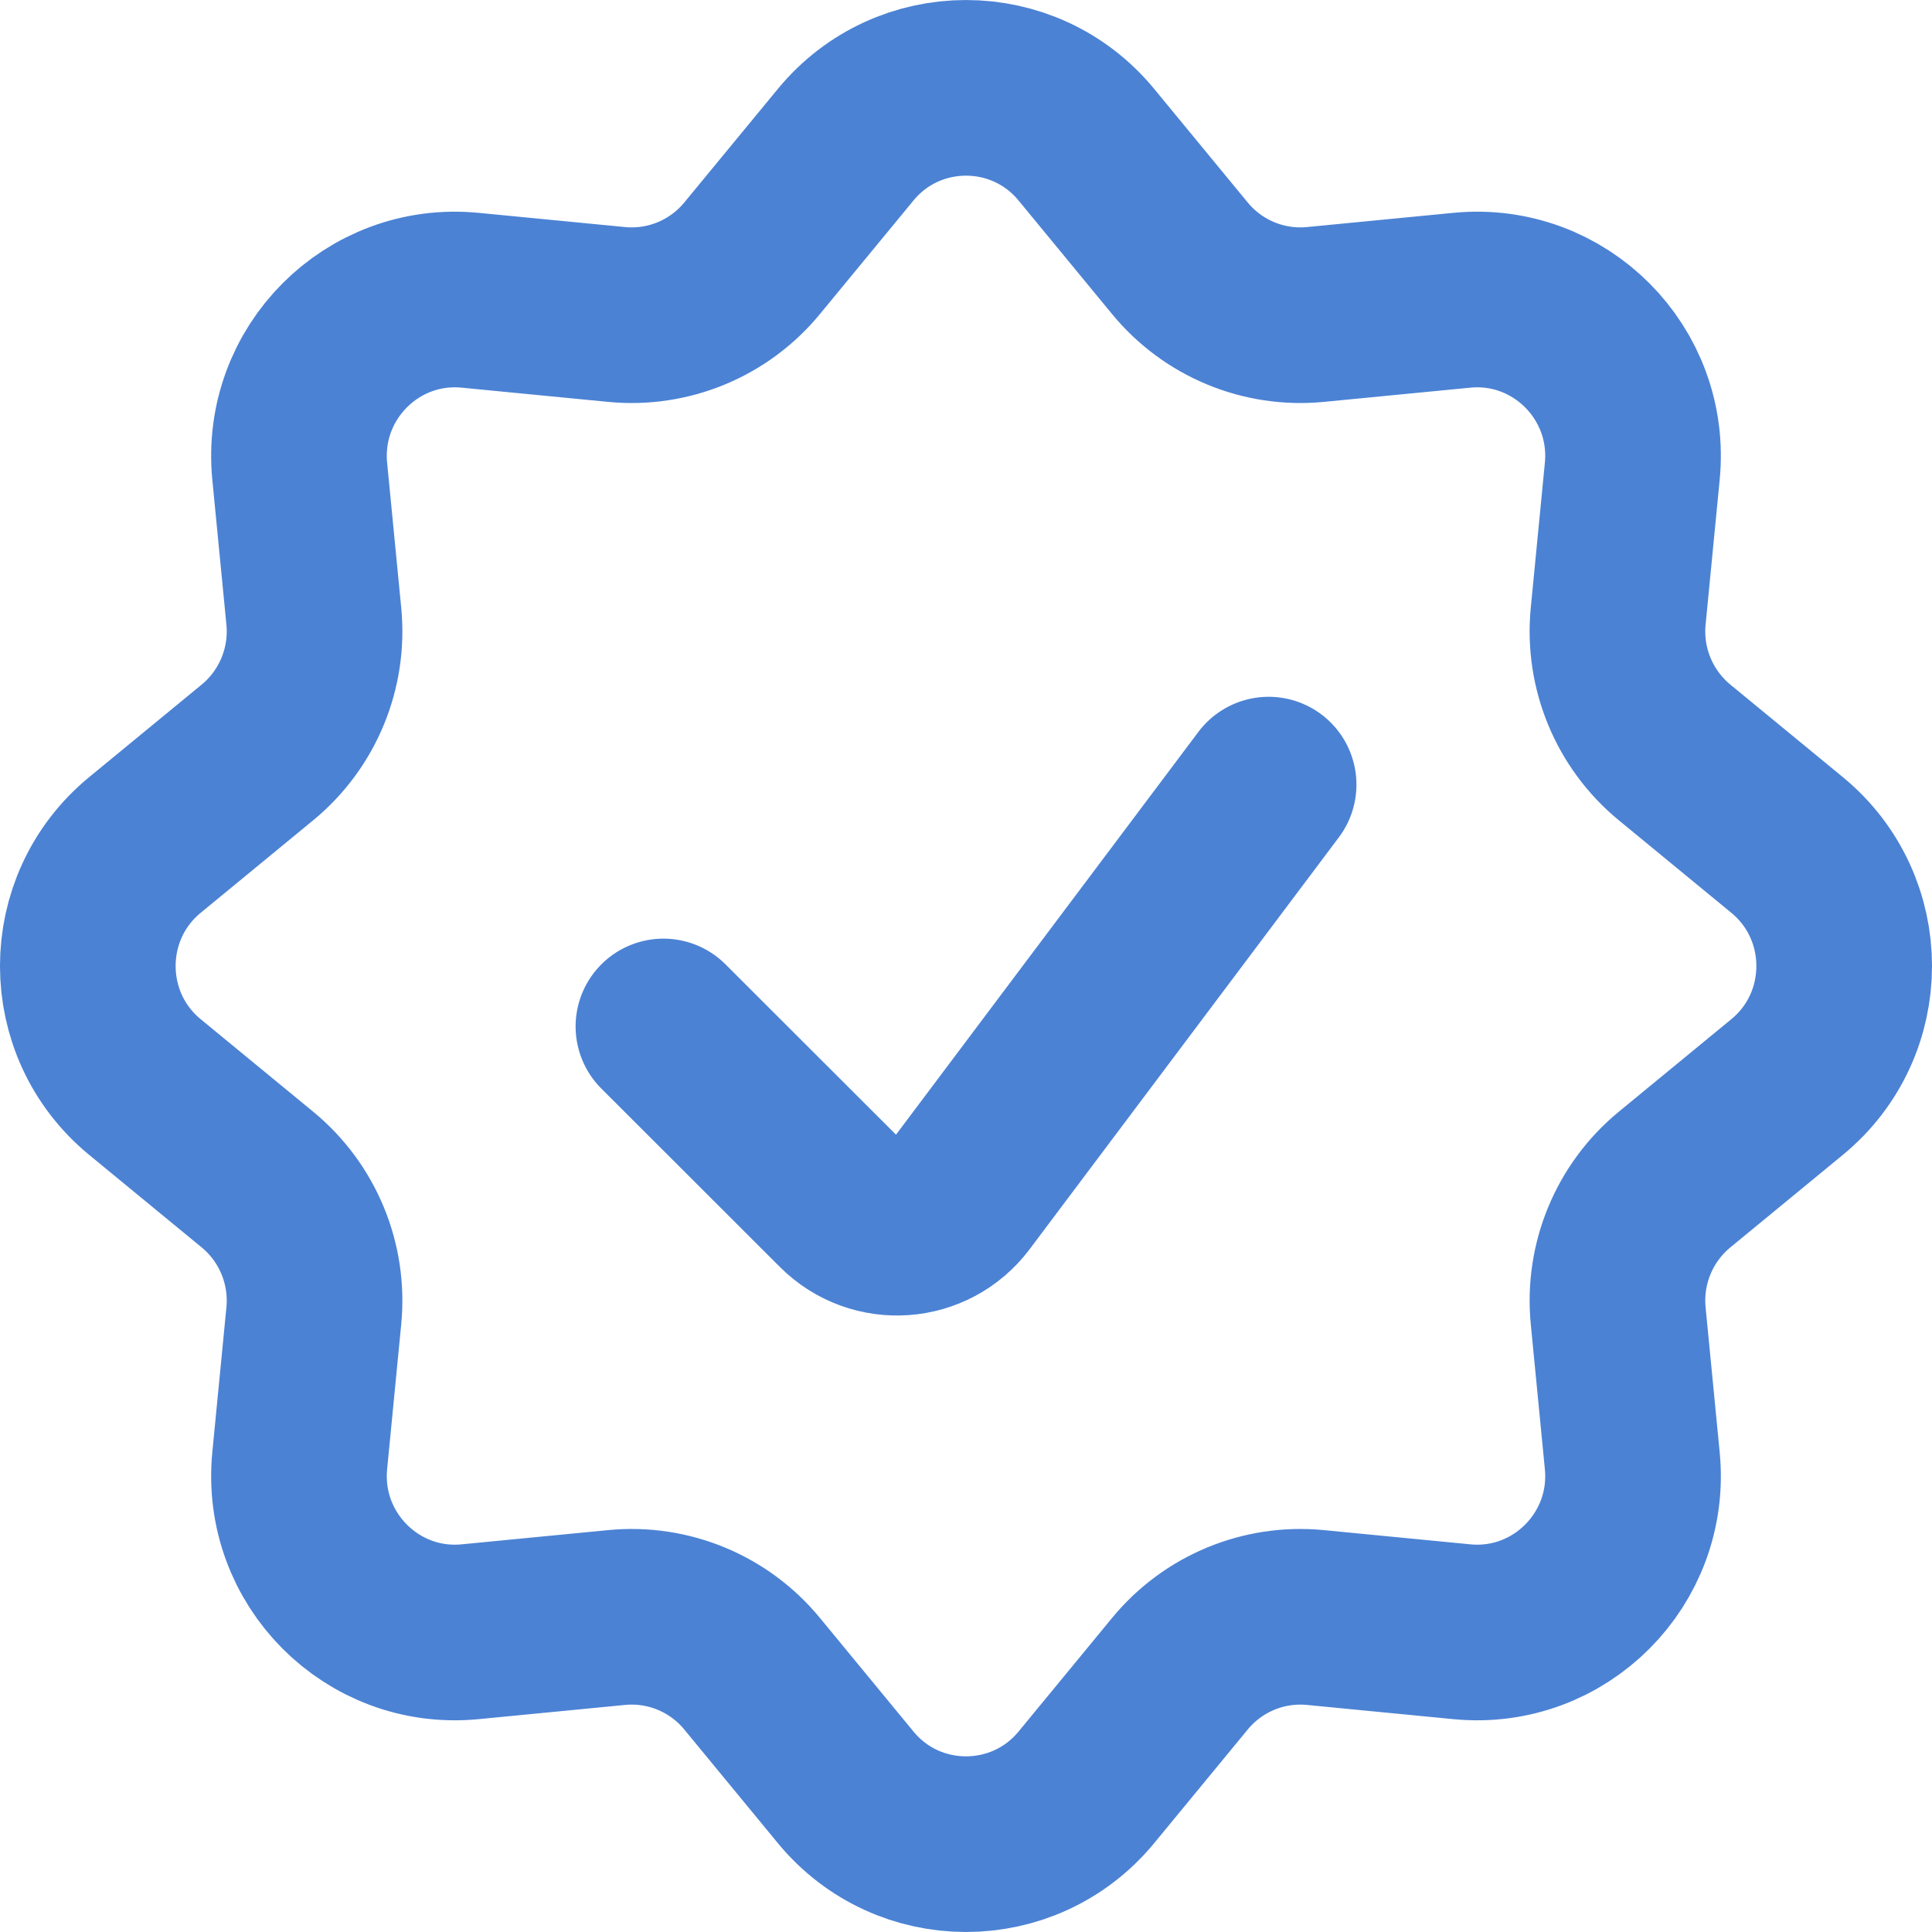<svg width="44" height="44" viewBox="0 0 44 44" fill="none" xmlns="http://www.w3.org/2000/svg">
<path d="M15.109 23.377L19.176 27.44C19.94 28.204 21.201 28.114 21.85 27.249L28.892 17.869M19.26 3.295C20.681 1.569 23.319 1.569 24.741 3.295L26.873 5.884C27.625 6.797 28.781 7.276 29.956 7.162L33.294 6.838C35.521 6.622 37.392 8.499 37.174 10.733L36.853 14.034C36.738 15.218 37.22 16.382 38.138 17.137L40.699 19.243C42.434 20.669 42.434 23.331 40.699 24.757L38.138 26.863C37.22 27.618 36.738 28.782 36.853 29.966L37.174 33.267C37.392 35.501 35.521 37.378 33.294 37.162L29.956 36.838C28.781 36.724 27.625 37.203 26.873 38.116L24.741 40.706C23.319 42.431 20.681 42.431 19.26 40.706L17.127 38.116C16.375 37.203 15.22 36.724 14.044 36.838L10.706 37.162C8.479 37.378 6.609 35.501 6.826 33.267L7.147 29.966C7.262 28.782 6.78 27.618 5.862 26.863L3.301 24.757C1.566 23.331 1.566 20.669 3.301 19.243L5.862 17.137C6.78 16.382 7.262 15.218 7.147 14.034L6.826 10.733C6.609 8.499 8.479 6.622 10.706 6.838L14.044 7.162C15.22 7.276 16.375 6.797 17.127 5.884L19.26 3.295Z" stroke="#4B82D4" stroke-width="4" stroke-linecap="round"/>
</svg>
